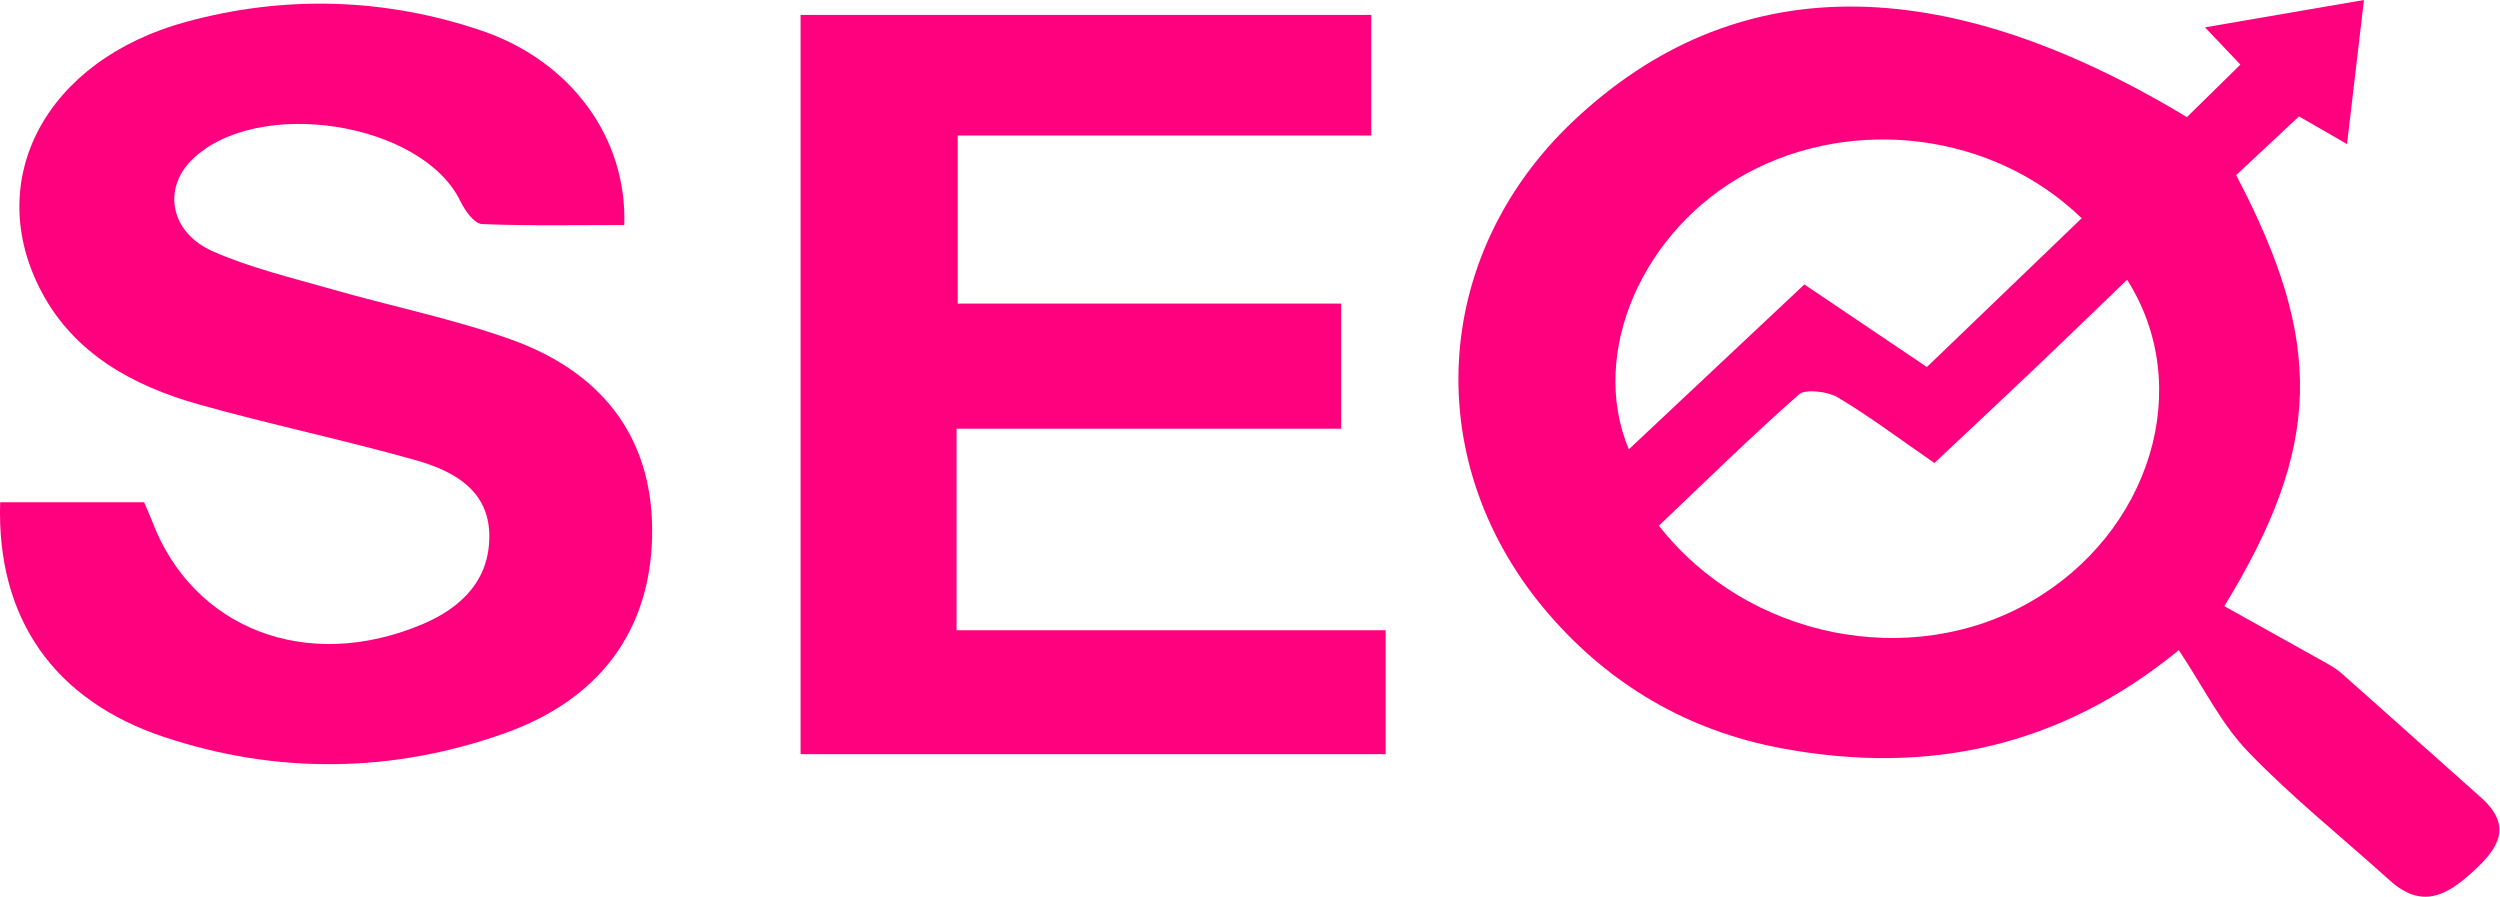 <svg width="184" height="66" viewBox="0 0 184 66" fill="none" xmlns="http://www.w3.org/2000/svg">
<path d="M160.956 8.621C162.229 7.374 163.516 6.108 164.893 4.755C164.021 3.835 163.309 3.088 162.291 2.013C166.257 1.328 169.828 0.716 173.987 0C173.558 3.681 173.171 6.985 172.742 10.604C171.517 9.9 170.513 9.319 169.205 8.566C167.648 10.017 166.091 11.475 164.582 12.889C171.053 25.209 170.915 32.836 163.71 44.614C165.994 45.886 168.326 47.183 170.659 48.492C171.233 48.813 171.842 49.122 172.32 49.542C175.759 52.58 179.164 55.65 182.597 58.694C184.936 60.776 183.946 62.4 181.974 64.184C180.002 65.975 178.202 66.896 175.863 64.777C172.382 61.634 168.672 58.67 165.454 55.322C163.461 53.253 162.208 50.623 160.36 47.85C151.633 54.995 141.889 57.076 131.127 55.075C124.123 53.772 118.441 50.326 114.053 45.274C104.461 34.257 105.229 18.861 115.832 8.875C127.604 -2.211 142.809 -2.334 160.956 8.621ZM142.373 34.078C139.833 32.324 137.632 30.663 135.252 29.242C134.532 28.81 132.871 28.618 132.414 29.02C128.843 32.169 125.466 35.486 122.095 38.691C128.608 47.016 140.615 49.369 149.432 44.299C158.263 39.228 161.592 28.501 156.554 20.59C154.235 22.819 151.993 24.999 149.723 27.155C147.37 29.396 144.989 31.614 142.373 34.078ZM153.211 16.063C146.692 9.733 136.373 8.504 128.518 12.784C120.891 16.946 116.912 25.975 119.881 33.071C124.248 28.97 128.49 24.987 132.802 20.936C135.964 23.066 138.857 25.018 141.819 27.013C145.764 23.221 149.439 19.688 153.211 16.063Z" fill="#FF007F"/>
<path d="M0.012 36.968H10.608C10.788 37.394 11.003 37.857 11.182 38.327C14.186 46.281 22.574 49.542 31.094 45.941C34.056 44.688 36.035 42.619 36.014 39.426C35.994 36.128 33.481 34.677 30.526 33.849C25.266 32.367 19.882 31.243 14.615 29.761C9.632 28.359 5.438 25.938 3.085 21.529C-1.31 13.296 3.3 4.44 13.723 1.6C20.976 -0.371 28.325 -0.154 35.44 2.254C41.994 4.477 46.167 10.122 45.946 16.563C42.478 16.563 38.963 16.637 35.468 16.489C34.907 16.465 34.215 15.489 33.897 14.834C31.094 8.98 18.913 7.059 14.131 11.759C11.965 13.889 12.511 17.107 15.674 18.503C18.436 19.719 21.474 20.442 24.422 21.288C28.796 22.541 33.308 23.456 37.558 24.968C44.804 27.55 48.16 32.744 47.994 39.537C47.835 46.287 44.264 51.444 37.122 53.976C28.921 56.891 20.408 57.008 12.124 54.26C3.902 51.537 -0.258 45.429 0.012 36.968Z" fill="#FF007F"/>
<path d="M70.487 9.974V22.344H98.71V31.552H70.404V46.386H101.984V55.508H58.922V1.099H100.925V9.974H70.494H70.487Z" fill="#FF007F"/>
</svg>

